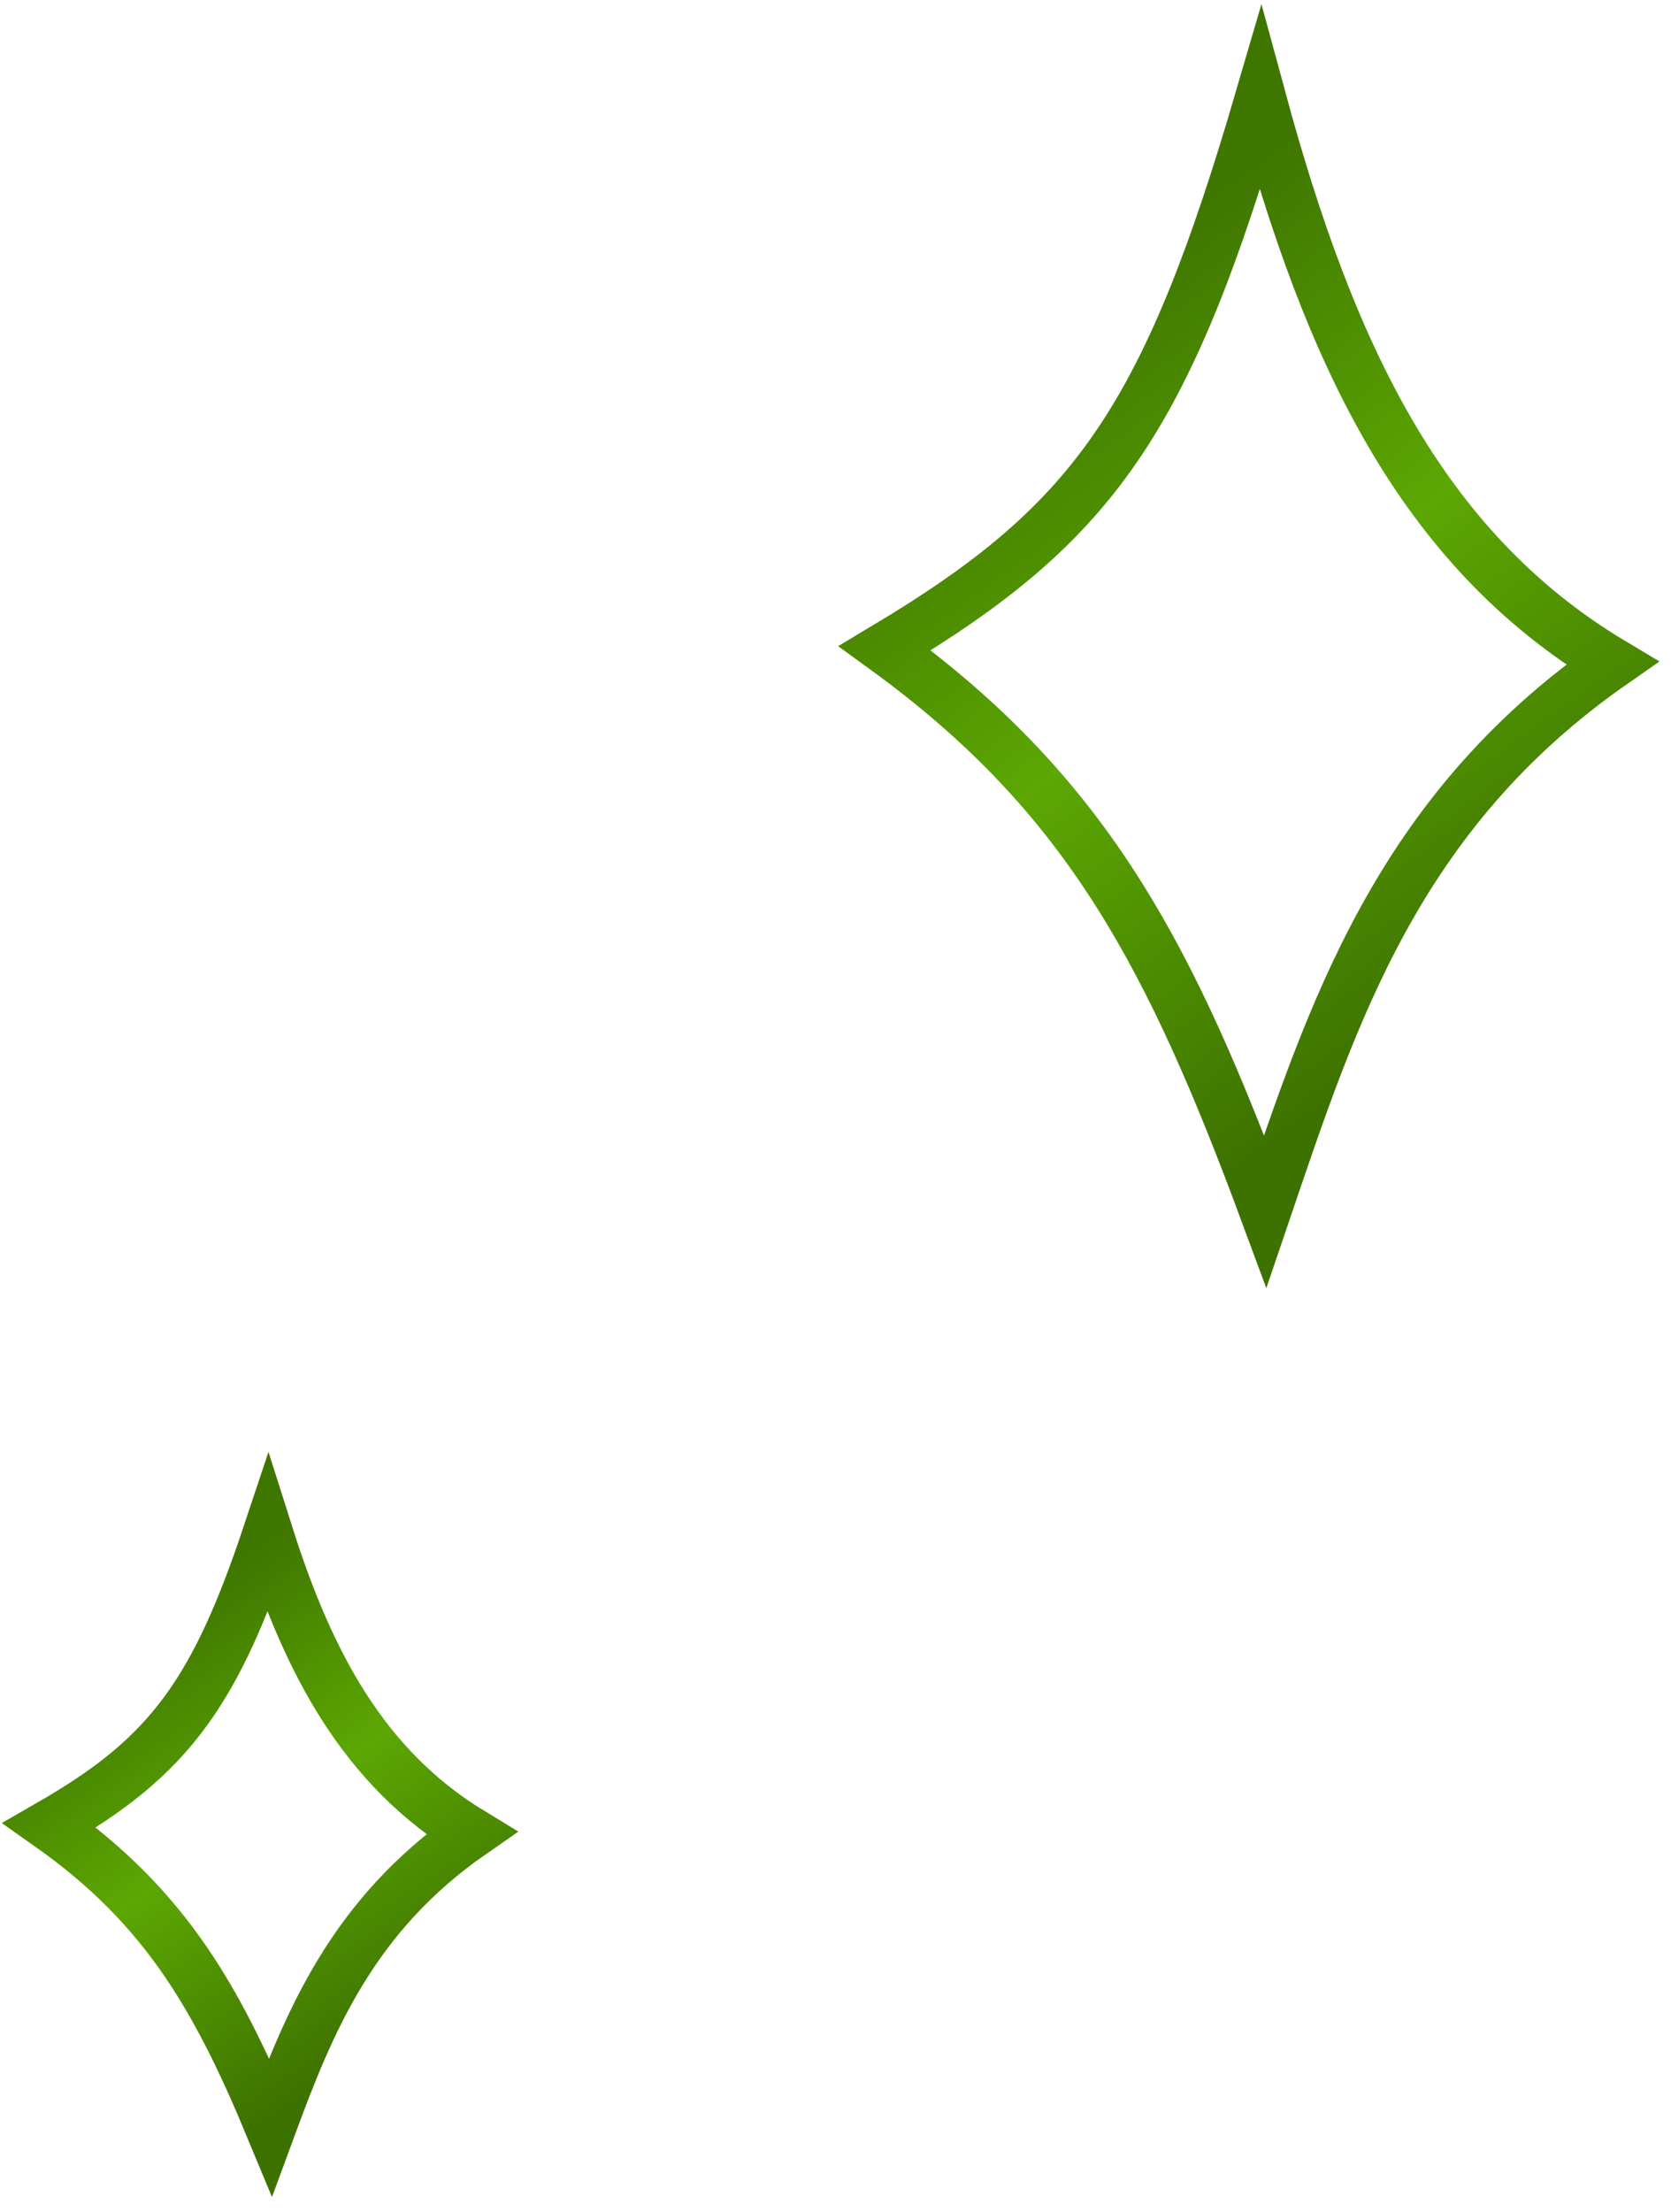<?xml version="1.0" encoding="UTF-8"?> <svg xmlns="http://www.w3.org/2000/svg" width="65" height="86" viewBox="0 0 65 86" fill="none"><path d="M49.033 3.845C51.681 13.6 55.198 21.291 62.71 25.784C54.322 31.631 51.82 39.452 49.218 47.1C47.404 42.201 45.692 38.217 43.525 34.781C41.207 31.104 38.384 28.082 34.416 25.205C38.521 22.748 41.344 20.506 43.608 17.097C45.694 13.956 47.269 9.876 49.033 3.845Z" stroke="url(#paint0_linear_17332_1812)" stroke-width="2"></path><path d="M10.42 59.687C12.004 64.682 14.159 68.737 18.329 71.273C13.692 74.493 12.015 78.643 10.525 82.685C9.495 80.204 8.481 78.114 7.227 76.279C5.84 74.251 4.179 72.559 1.927 70.97C4.233 69.645 5.91 68.355 7.279 66.454C8.494 64.767 9.435 62.642 10.42 59.687Z" stroke="url(#paint1_linear_17332_1812)" stroke-width="2"></path><defs><linearGradient id="paint0_linear_17332_1812" x1="42.693" y1="10.722" x2="61" y2="36" gradientUnits="userSpaceOnUse"><stop stop-color="#3F7600"></stop><stop offset="0.472" stop-color="#5CA703"></stop><stop offset="1" stop-color="#3E7200"></stop></linearGradient><linearGradient id="paint1_linear_17332_1812" x1="6.41" y1="62.464" x2="16.808" y2="78.029" gradientUnits="userSpaceOnUse"><stop stop-color="#3F7600"></stop><stop offset="0.472" stop-color="#5CA703"></stop><stop offset="1" stop-color="#3E7200"></stop></linearGradient></defs></svg> 